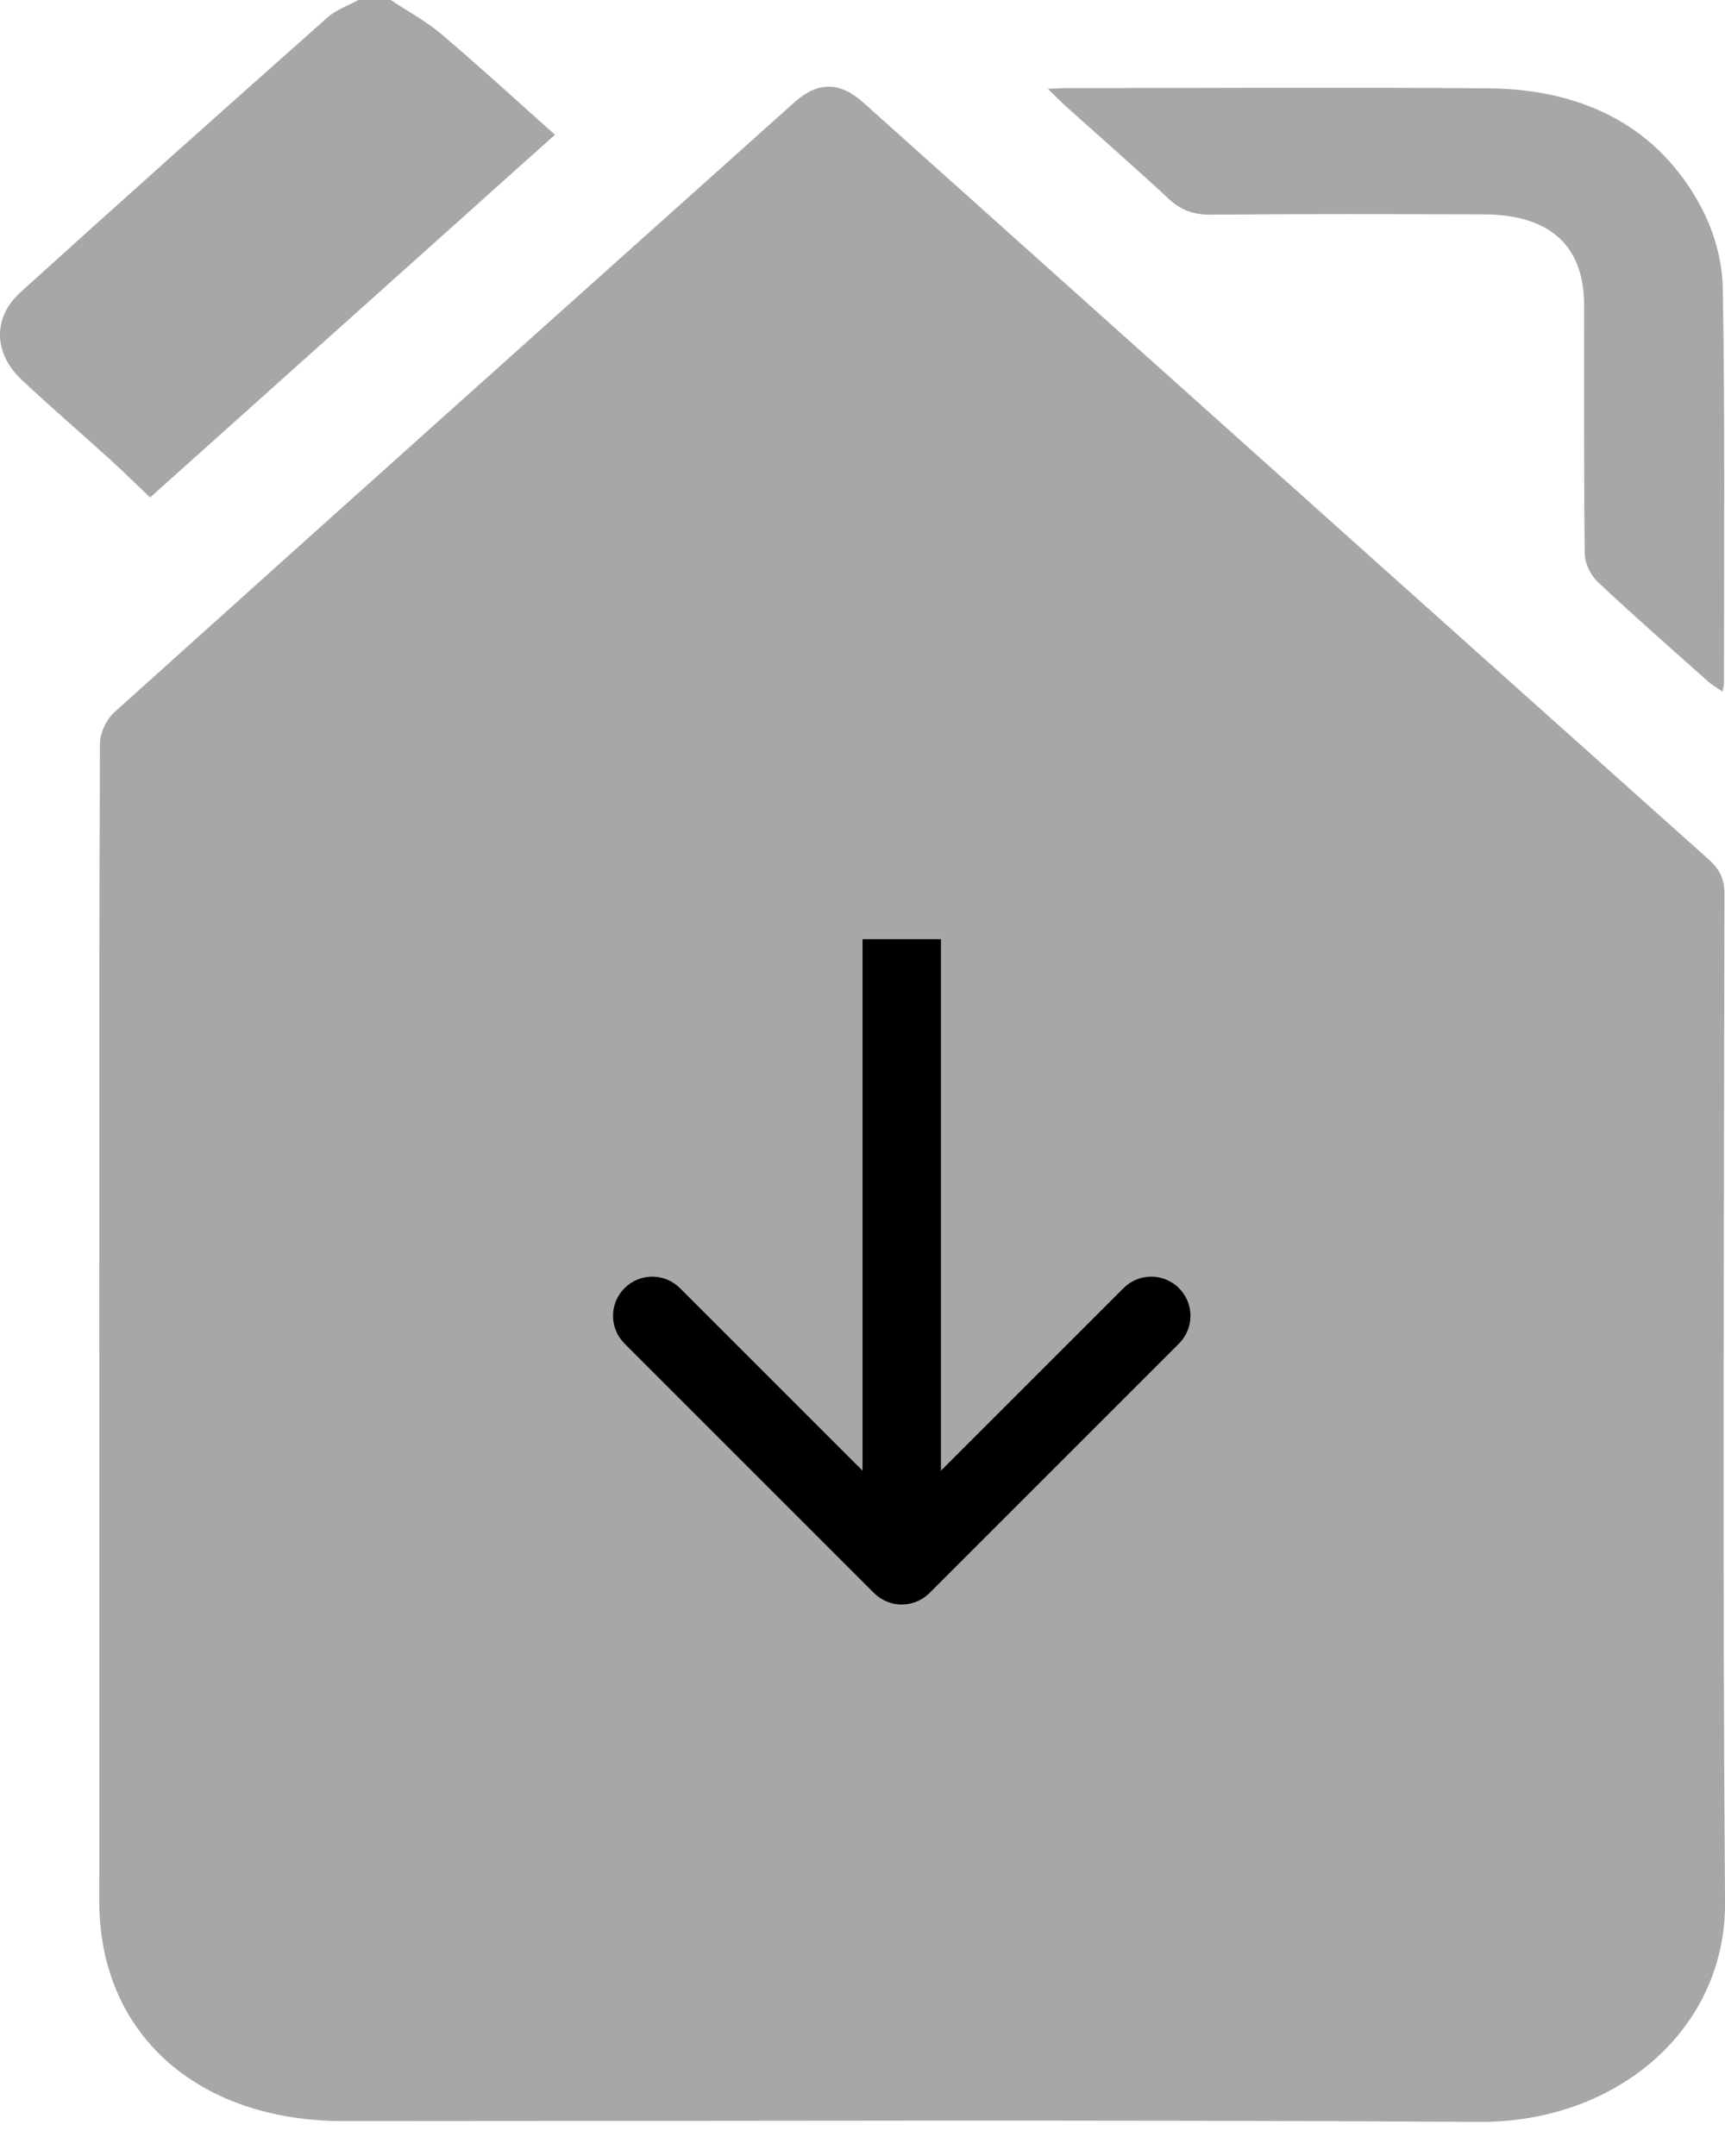 <svg width="44" height="55" viewBox="0 0 44 55" fill="none" xmlns="http://www.w3.org/2000/svg">
<g id="Frame 112">
<g id="Group 112">
<path id="Vector" d="M9.967 0C10.401 0.29 10.874 0.543 11.264 0.875C12.258 1.721 13.216 2.6 14.155 3.437C10.708 6.527 7.31 9.571 3.828 12.691C3.525 12.402 3.189 12.068 2.836 11.747C2.078 11.057 1.297 10.388 0.552 9.688C-0.162 9.017 -0.196 8.107 0.522 7.456C3.117 5.104 5.735 2.77 8.358 0.441C8.572 0.25 8.878 0.144 9.142 0C9.417 0 9.693 0 9.968 0H9.967Z" fill="#A7A7A7"/>
<path id="Vector_2" d="M44.001 48.532C44.024 51.754 41.251 54.151 37.726 54.13C28.075 54.072 18.422 54.11 8.769 54.11C5.025 54.11 2.534 51.873 2.533 48.512C2.531 43.669 2.533 38.827 2.533 33.984C2.533 29.141 2.527 23.98 2.549 18.98C2.551 18.704 2.706 18.359 2.923 18.164C8.69 12.97 14.476 7.794 20.259 2.613C20.858 2.076 21.418 2.077 22.02 2.616C29.206 9.054 36.391 15.493 43.585 21.925C43.876 22.184 43.986 22.441 43.986 22.802C43.975 31.379 43.934 39.955 44.001 48.532Z" fill="#A7A7A7"/>
<path id="Arrow 2" d="M22.294 40.639C22.684 41.029 23.318 41.029 23.708 40.639L30.072 34.275C30.463 33.884 30.463 33.251 30.072 32.861C29.681 32.47 29.048 32.47 28.658 32.861L23.001 38.517L17.344 32.861C16.954 32.47 16.32 32.47 15.93 32.861C15.539 33.251 15.539 33.884 15.93 34.275L22.294 40.639ZM22.001 23.959L22.001 39.932L24.001 39.932L24.001 23.959L22.001 23.959Z" fill="black"/>
<path id="Vector_3" d="M26.73 2.266C26.968 2.257 27.097 2.247 27.225 2.247C30.801 2.247 34.377 2.224 37.951 2.253C40.421 2.273 42.303 3.254 43.383 5.268C43.72 5.898 43.93 6.646 43.943 7.343C44.002 10.703 43.973 14.065 43.974 17.426C43.974 17.477 43.958 17.529 43.938 17.644C43.797 17.546 43.675 17.477 43.575 17.39C42.628 16.546 41.672 15.71 40.753 14.842C40.564 14.664 40.425 14.364 40.422 14.118C40.397 12.007 40.409 9.894 40.406 7.783C40.405 6.264 39.529 5.472 37.835 5.468C35.517 5.463 33.199 5.455 30.881 5.476C30.427 5.48 30.113 5.353 29.805 5.067C28.947 4.269 28.06 3.495 27.186 2.71C27.054 2.591 26.931 2.462 26.73 2.266Z" fill="#A7A7A7"/>
</g>
</g>
</svg>

